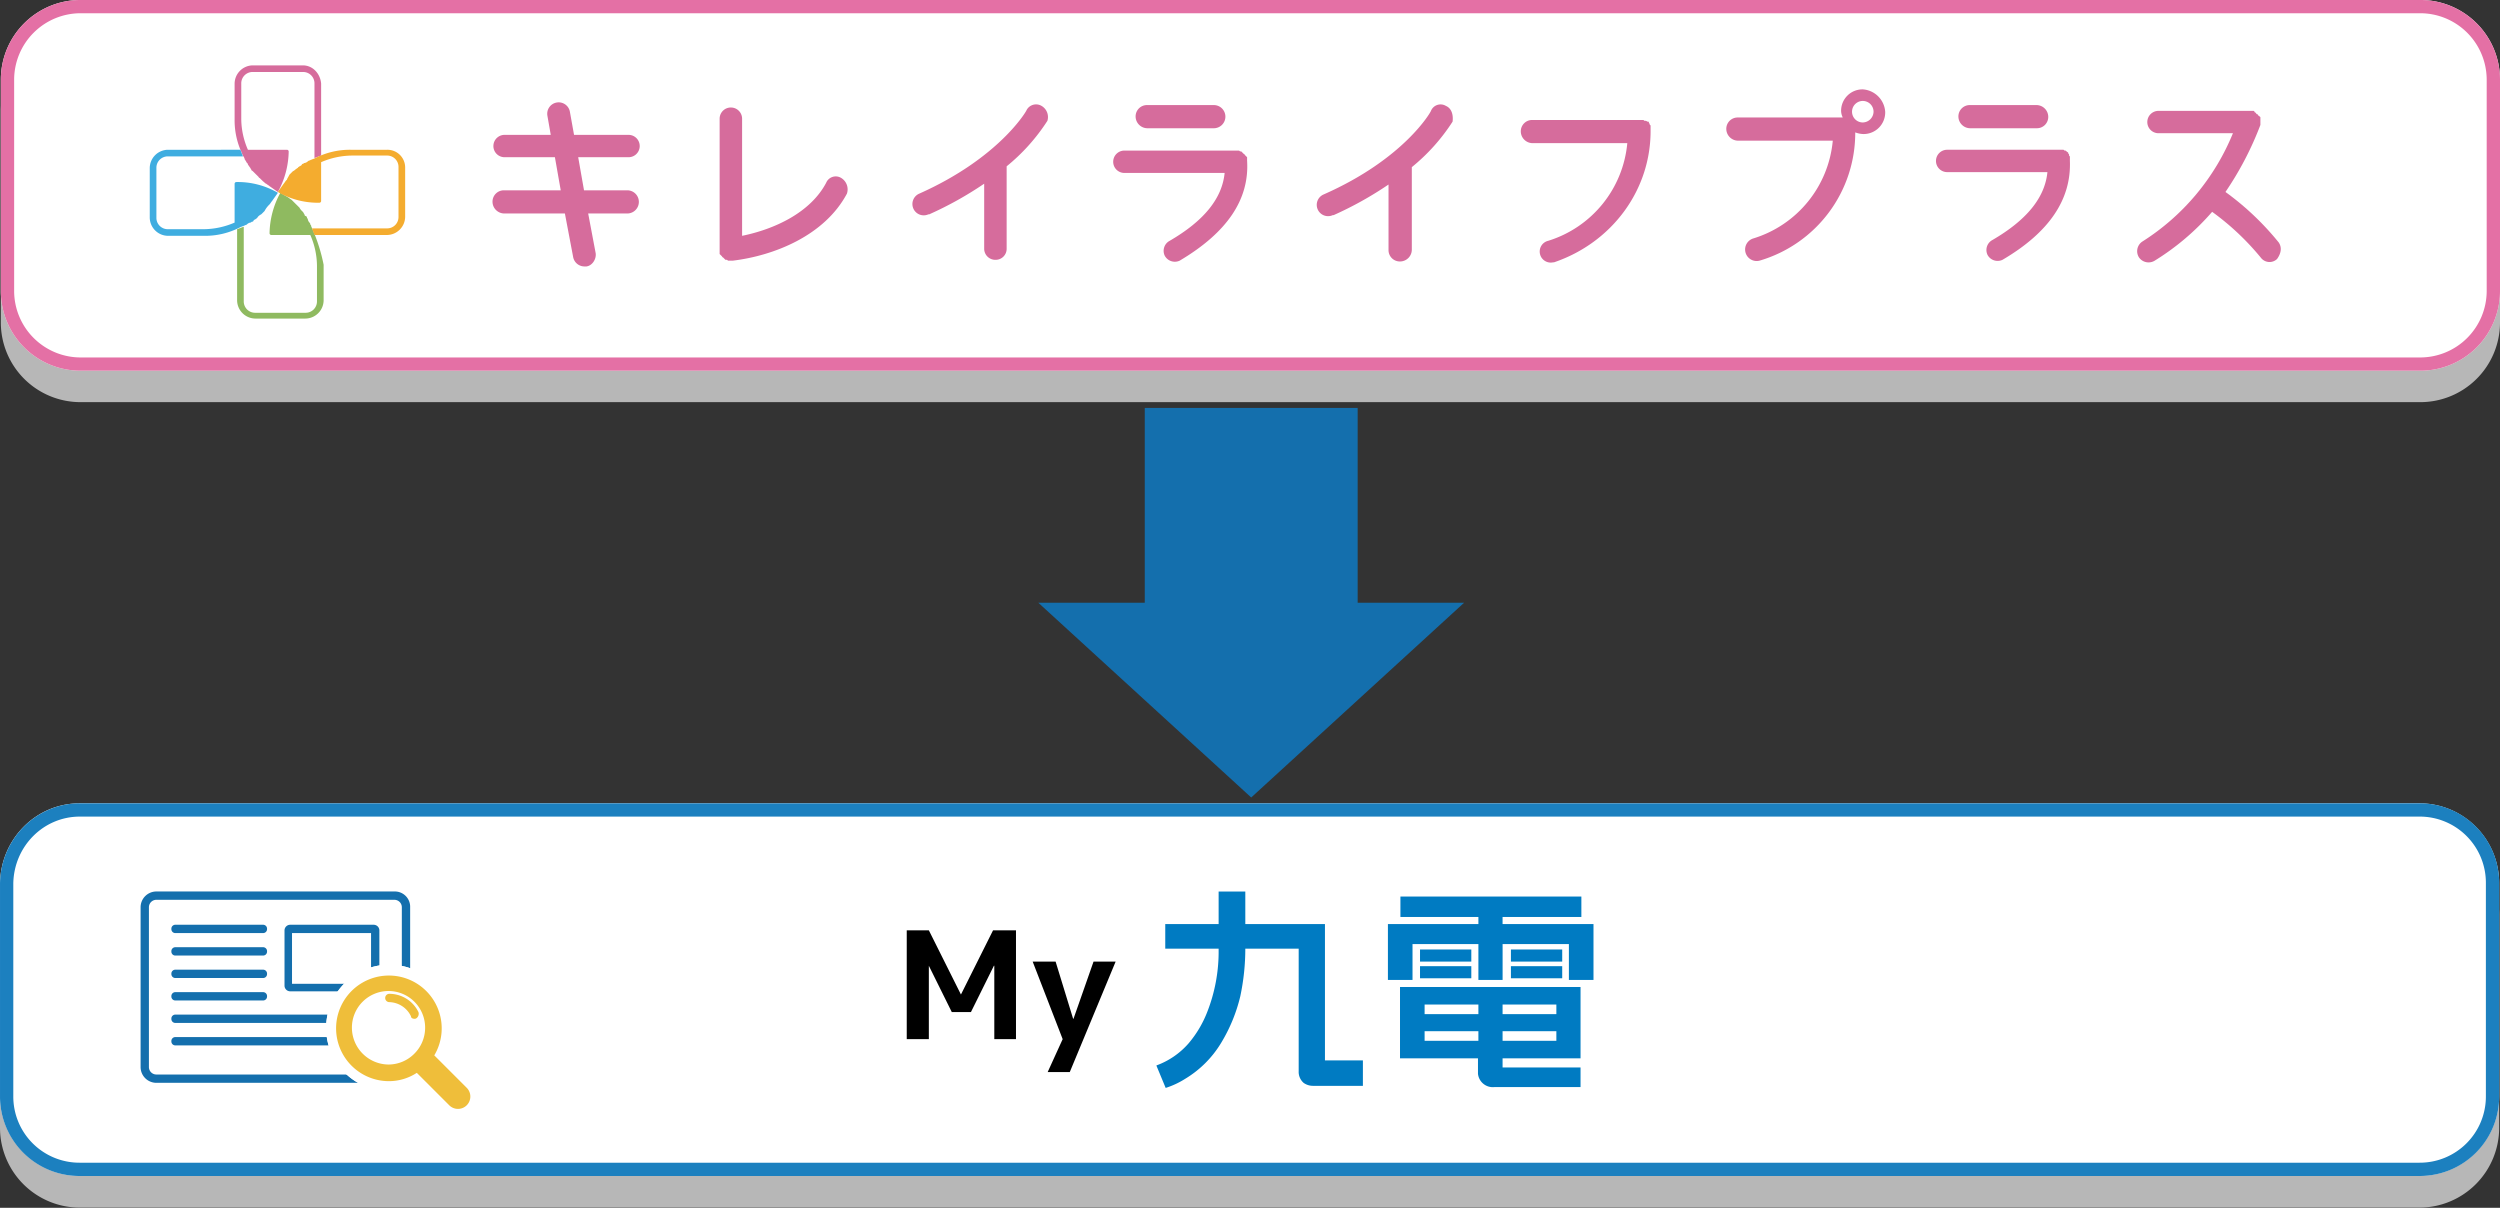 <svg xmlns="http://www.w3.org/2000/svg" width="1033.28" height="499.197" viewBox="0 0 1033.28 499.197">
  <rect x="0" y="0" width="1033.28" height="499.197" fill="#333333" stroke="none"/>
  <g id="ikou" transform="translate(-1321.86 -736.395)">
    <g id="グループ_6918" data-name="グループ 6918">
      <g id="グループ_6917" data-name="グループ 6917">
        <g id="グループ_6916" data-name="グループ 6916">
          <path id="パス_18663" data-name="パス 18663" d="M33.354,15.39h966.917a32.926,32.926,0,0,1,33.009,32.832v87.552a32.926,32.926,0,0,1-33.009,32.832H33.354A32.93,32.93,0,0,1,.344,135.774V48.222A32.93,32.93,0,0,1,33.354,15.39Z" transform="translate(1321.86 734)" fill="#b7b7b7"/>
          <path id="パス_18664" data-name="パス 18664" d="M33.354,2.394h966.917a32.926,32.926,0,0,1,33.009,32.832v87.552a32.926,32.926,0,0,1-33.009,32.832H33.354A32.93,32.93,0,0,1,.344,122.778V35.226A32.93,32.93,0,0,1,33.354,2.394Z" transform="translate(1321.86 734)" fill="#fff"/>
          <path id="パス_18665" data-name="パス 18665" d="M1000.271,155.61H33.354A32.93,32.93,0,0,1,.344,122.778V35.226A32.93,32.93,0,0,1,33.354,2.394h966.917a32.926,32.926,0,0,1,33.009,32.832v87.552A32.926,32.926,0,0,1,1000.271,155.61ZM33.354,7.866A27.515,27.515,0,0,0,5.846,35.226v87.552a27.515,27.515,0,0,0,27.508,27.36h966.917a27.514,27.514,0,0,0,27.509-27.36V35.226a27.514,27.514,0,0,0-27.509-27.36Z" transform="translate(1321.86 734)" fill="#e470a5"/>
          <path id="パス_18666" data-name="パス 18666" d="M515.438,68.742h0V67.374a43481.092,43481.092,0,0,0-.688-.684l-.344-.342a.336.336,0,0,0-.344-.342l-.344-.342-.344-.342-.344-.342h-.344c-.344,0-.344-.342-.688-.342H464.891a4.62,4.62,0,1,0-.344,9.234h41.606c-1.032,10.6-8.6,19.836-22.694,28.044a4.685,4.685,0,0,0-2.063,6.156,4.735,4.735,0,0,0,6.189,2.052h0c19.6-11.628,28.884-25.308,27.852-41.382Z" transform="translate(1321.86 734)" fill="#d66c9c"/>
          <path id="パス_18667" data-name="パス 18667" d="M474.175,55.4h27.508a4.788,4.788,0,1,0,0-9.576H474.175a4.688,4.688,0,0,0-4.814,4.788,4.9,4.9,0,0,0,4.814,4.788Z" transform="translate(1321.86 734)" fill="#d66c9c"/>
          <path id="パス_18668" data-name="パス 18668" d="M855.509,68.742h0V67.374c0-.342,0-.342-.344-.684v-.342c0-.342-.344-.342-.344-.684h0c0-.342-.344-.342-.688-.684h0c-.344-.342-.344-.342-.688-.342h0c-.344,0-.344-.342-.688-.342h-47.8a4.62,4.62,0,1,0-.344,9.234h41.606c-1.032,10.6-8.6,19.836-22.694,28.044a4.685,4.685,0,0,0-2.063,6.156,4.735,4.735,0,0,0,6.189,2.052h0q28.884-16.929,27.852-41.04Z" transform="translate(1321.86 734)" fill="#d66c9c"/>
          <path id="パス_18669" data-name="パス 18669" d="M814.246,55.4h27.508a4.688,4.688,0,0,0,4.814-4.788,4.9,4.9,0,0,0-4.814-4.788H814.246a4.688,4.688,0,0,0-4.814,4.788A4.9,4.9,0,0,0,814.246,55.4Z" transform="translate(1321.86 734)" fill="#d66c9c"/>
          <path id="パス_18670" data-name="パス 18670" d="M941.816,102.6a115.21,115.21,0,0,0-22.007-20.862,132.6,132.6,0,0,0,14.442-27.7h0V52.668h0v-1.71a.336.336,0,0,0-.344-.342.336.336,0,0,0-.344-.342l-.344-.342a.336.336,0,0,0-.344-.342.336.336,0,0,1-.344-.342l-.344-.342a.336.336,0,0,1-.344-.342l-.344-.342H892.3a4.62,4.62,0,1,0-.344,9.234H922.9a95.748,95.748,0,0,1-37.48,44.8,4.779,4.779,0,0,0-1.375,6.5,4.837,4.837,0,0,0,6.533,1.368,102.913,102.913,0,0,0,23.726-20.178A107.506,107.506,0,0,1,934.6,109.1a4.486,4.486,0,0,0,6.533.342c1.719-2.394,2.063-4.788.688-6.84Z" transform="translate(1321.86 734)" fill="#d66c9c"/>
          <path id="パス_18671" data-name="パス 18671" d="M597.619,46.17a4.29,4.29,0,0,0-6.189,2.052h0c0,.342-11,19.836-44.357,34.542a4.675,4.675,0,1,0,3.782,8.55h.344A147.4,147.4,0,0,0,573.893,78.66v27.018a4.688,4.688,0,0,0,4.814,4.788,4.9,4.9,0,0,0,4.814-4.788v-34.2a79.886,79.886,0,0,0,16.849-18.81C600.713,49.932,600.026,47.2,597.619,46.17Z" transform="translate(1321.86 734)" fill="#d66c9c"/>
          <path id="パス_18672" data-name="パス 18672" d="M259.609,67.374a4.62,4.62,0,1,0,.344-9.234H237.259l-1.719-9.576a4.72,4.72,0,0,0-9.284,1.71l1.375,7.866H208.719a4.62,4.62,0,1,0-.344,9.234H229.35l2.407,13.68H208.375a4.688,4.688,0,0,0-4.814,4.788,4.9,4.9,0,0,0,4.814,4.788h25.1l3.439,18.126a4.752,4.752,0,0,0,4.47,3.762h1.032c2.407-.342,4.126-3.078,3.782-5.472h0L243.1,90.63h16.161a4.788,4.788,0,1,0,0-9.576h-17.88l-2.407-13.68Z" transform="translate(1321.86 734)" fill="#d66c9c"/>
          <path id="パス_18673" data-name="パス 18673" d="M430.5,46.17a4.433,4.433,0,0,0-6.189,1.71c0,.342-11.347,19.836-44.357,34.542a4.675,4.675,0,1,0,3.782,8.55h.344a147.4,147.4,0,0,0,22.694-12.654v27.018a4.612,4.612,0,0,0,4.814,4.446,4.539,4.539,0,0,0,4.47-4.446v-34.2a79.886,79.886,0,0,0,16.849-18.81A5.328,5.328,0,0,0,430.5,46.17Z" transform="translate(1321.86 734)" fill="#d66c9c"/>
          <path id="パス_18674" data-name="パス 18674" d="M347.636,75.924a4.29,4.29,0,0,0-6.189,2.052h0c-6.533,12.312-21.319,19.152-34.729,21.888V51.642a4.645,4.645,0,0,0-9.284-.342v56.088a14598.533,14598.533,0,0,1,.688.684l.344.342a.336.336,0,0,0,.344.342l.344.342a4854.136,4854.136,0,0,0,.688.684h.344c.344,0,.344,0,.688.342h2.063c16.849-2.052,37.824-10.26,47.108-27.7a5.523,5.523,0,0,0-2.407-6.5Z" transform="translate(1321.86 734)" fill="#d66c9c"/>
          <path id="パス_18675" data-name="パス 18675" d="M682.207,55.746h0V54.378a.336.336,0,0,0-.344-.342v-.342a.336.336,0,0,0-.344-.342V53.01a.336.336,0,0,0-.344-.342h-.344a1.2,1.2,0,0,0-.688-.342H679.8c-.344,0-.344-.342-.688-.342H633.379a4.688,4.688,0,0,0-4.814,4.788,4.9,4.9,0,0,0,4.814,4.788h39.2a46.715,46.715,0,0,1-32.666,40.356,4.564,4.564,0,1,0,2.063,8.892h.344c24.07-8.208,40.231-30.1,39.887-55.062Z" transform="translate(1321.86 734)" fill="#d66c9c"/>
          <path id="パス_18676" data-name="パス 18676" d="M769.889,39.33a8.854,8.854,0,0,0-8.94,8.892,6.416,6.416,0,0,0,.688,2.736H718.311a4.688,4.688,0,0,0-4.814,4.788,4.9,4.9,0,0,0,4.814,4.788h39.2a46.715,46.715,0,0,1-32.666,40.356,4.771,4.771,0,1,0,2.407,9.234h0a55.031,55.031,0,0,0,39.543-53.01,10.221,10.221,0,0,0,3.439.684,8.934,8.934,0,0,0,8.94-9.234,9.956,9.956,0,0,0-9.284-9.234Zm0,13.68a4.446,4.446,0,1,1,4.47-4.446h0a4.539,4.539,0,0,1-4.47,4.446Z" transform="translate(1321.86 734)" fill="#d66c9c"/>
          <path id="パス_18677" data-name="パス 18677" d="M159.892,61.218H145.106a34.387,34.387,0,0,0-13.066,2.736l.688-.342V33.858a7.611,7.611,0,0,0-7.565-7.524H104.532a7.611,7.611,0,0,0-7.565,7.524V48.564a31.88,31.88,0,0,0,2.407,12.654h0a16.625,16.625,0,0,1,1.032,2.394,16.627,16.627,0,0,1-1.032-2.394H69.459a7.611,7.611,0,0,0-7.565,7.524v20.52a7.611,7.611,0,0,0,7.565,7.524H84.244A34.387,34.387,0,0,0,97.311,94.05l-.688.342V123.8a7.611,7.611,0,0,0,7.565,7.524h20.631a7.611,7.611,0,0,0,7.565-7.524V109.1a33.886,33.886,0,0,0-2.751-13c0,.342,0,.342.344.684h29.915a7.611,7.611,0,0,0,7.565-7.524V68.742A7.4,7.4,0,0,0,159.892,61.218ZM132.04,63.612c-.688.342-1.032.342-1.719.684a5.828,5.828,0,0,0,1.719-.684ZM97.655,94.05c.688-.342,1.032-.342,1.719-.684-.688.342-1.032.342-1.719.684Zm32.322,1.71c-.344-.684-.344-1.026-.688-1.71.344.684.344,1.368.688,1.71Z" transform="translate(1321.86 734)" fill="#fff"/>
          <path id="パス_18678" data-name="パス 18678" d="M125.163,29.412H104.532a7.611,7.611,0,0,0-7.565,7.524V51.642A31.88,31.88,0,0,0,99.374,64.3h0c.344.684.688,1.71,1.032,2.394,0,.342,0,.342.344.342,0,.342.344.684.344,1.026s.344.342.344.684c.344.342.344.684.688,1.026s.344.342.344.684c.344.342.688,1.026,1.032,1.368,0,.342.344.342.344.684s.344.342.688.684l.688.684.688.684,1.032,1.026a.336.336,0,0,0,.344.342l.688.684.688.684c.344.342.688.342.688.684.344,0,.344.342.688.342.344.342,1.032.684,1.375,1.026h0c1.032.684,2.407,1.71,3.439,2.394a35.91,35.91,0,0,0,4.47-16.758.738.738,0,0,0-.688-.684H102.468a32.221,32.221,0,0,1-2.751-12.654V36.936a4.688,4.688,0,0,1,4.814-4.788h20.631a4.688,4.688,0,0,1,4.814,4.788v30.78c1.032-.342,1.719-.684,2.751-1.026V36.936C132.384,32.832,129.289,29.412,125.163,29.412Z" transform="translate(1321.86 734)" fill="#d66c9c"/>
          <path id="パス_18679" data-name="パス 18679" d="M129.289,97.47c0-.342-.344-.342-.344-.684s-.344-.684-.344-1.026-.344-.342-.344-.684a1.192,1.192,0,0,0-.344-.684,2.587,2.587,0,0,1-.688-1.368c0-.342-.344-.342-.344-.684a.738.738,0,0,0-.688-.684c-.344-.342-.344-.342-.344-.684-.344-.342-.344-.684-.688-1.026l-.344-.342a4.724,4.724,0,0,1-1.032-1.368l-.344-.342-1.032-1.026-.344-.342L121.036,85.5l-.344-.342c-.344-.342-1.032-.684-1.375-1.026h0c-1.032-.684-2.407-1.368-3.439-2.052a35.91,35.91,0,0,0-4.47,16.758.738.738,0,0,0,.688.684h16.161a32.22,32.22,0,0,1,2.751,12.654v14.706a4.688,4.688,0,0,1-4.814,4.788H105.563a4.688,4.688,0,0,1-4.814-4.788V96.1c-1.031.342-1.719.684-2.751,1.026V126.54a7.611,7.611,0,0,0,7.565,7.524h20.631a7.611,7.611,0,0,0,7.565-7.524V111.834A69.625,69.625,0,0,0,129.289,97.47Z" transform="translate(1321.86 734)" fill="#8fba60"/>
          <path id="パス_18680" data-name="パス 18680" d="M159.892,64.3H145.106a31.329,31.329,0,0,0-14.786,3.42l-.688.342c-.344,0-.688.342-1.032.342l-.688.342a1.2,1.2,0,0,0-.688.342,2.612,2.612,0,0,1-1.375.684c-.344,0-.344.342-.688.342s-.344.342-.688.684l-.688.342c-.344.342-.688.342-.688.684-.344,0-.344.342-.688.342a4.744,4.744,0,0,1-1.375,1.026l-.344.342-.688.684-.344.342c-.688,1.368-1.032,1.71-1.032,2.052l-.344.342c-.344.342-.688,1.026-1.032,1.368h0c-.688,1.026-1.719,2.394-2.407,3.42a33.066,33.066,0,0,0,17.193,4.446.738.738,0,0,0,.688-.684V69.426A32.694,32.694,0,0,1,145.45,66.69h14.442a4.688,4.688,0,0,1,4.814,4.788V92a4.688,4.688,0,0,1-4.814,4.788H128.945c.344,1.026.688,1.71,1.032,2.736h29.915A7.611,7.611,0,0,0,167.457,92V71.478A7.325,7.325,0,0,0,159.892,64.3Z" transform="translate(1321.86 734)" fill="#f4ac2f"/>
          <path id="パス_18681" data-name="パス 18681" d="M111.065,87.21l.344-.342c.344-.342.688-1.026,1.032-1.368h0c.688-1.026,1.719-2.394,2.407-3.42a33.066,33.066,0,0,0-17.193-4.446.738.738,0,0,0-.688.684V94.392a32.694,32.694,0,0,1-12.723,2.736H69.459a4.688,4.688,0,0,1-4.814-4.788V71.82a4.688,4.688,0,0,1,4.814-4.788h30.947c-.344-1.026-.688-1.71-1.032-2.736H69.459a7.611,7.611,0,0,0-7.565,7.524V92.34a7.611,7.611,0,0,0,7.565,7.524H84.244a31.329,31.329,0,0,0,14.786-3.42l.688-.342c.344,0,.688-.342,1.031-.342l.688-.342a1.2,1.2,0,0,0,.688-.342,2.612,2.612,0,0,1,1.375-.684c.344,0,.344-.342.688-.342a.738.738,0,0,0,.688-.684l.688-.342c.344-.342.688-.342.688-.684a.336.336,0,0,0,.344-.342,4.744,4.744,0,0,1,1.375-1.026l.344-.342.688-.684.344-.342A10.365,10.365,0,0,1,111.065,87.21Z" transform="translate(1321.86 734)" fill="#3fade0"/>
        </g>
      </g>
    </g>
    <g id="グループ_6921" data-name="グループ 6921">
      <g id="グループ_6920" data-name="グループ 6920">
        <g id="グループ_6919" data-name="グループ 6919">
          <path id="パス_18682" data-name="パス 18682" d="M33.01,15.473H999.927a33.022,33.022,0,0,1,33.013,33.01V136.51a33.022,33.022,0,0,1-33.013,33.01H33.01A33.019,33.019,0,0,1,0,136.51V48.483C.344,30.259,14.786,15.473,33.01,15.473Z" transform="translate(1321.86 1066)" fill="#b7b7b7"/>
          <path id="パス_18683" data-name="パス 18683" d="M33.01,2.407H999.927a33.022,33.022,0,0,1,33.013,33.01v88.027a33.021,33.021,0,0,1-33.013,33.009H33.01A33.018,33.018,0,0,1,0,123.444V35.417C.344,17.193,14.786,2.407,33.01,2.407Z" transform="translate(1321.86 1066)" fill="#fff"/>
          <path id="パス_18684" data-name="パス 18684" d="M33.01,5.158H999.927a30.086,30.086,0,0,1,30.263,30.259v88.027A30.086,30.086,0,0,1,999.927,153.7H33.01A30.086,30.086,0,0,1,2.751,123.444V35.417C3.095,18.568,16.5,5.158,33.01,5.158Z" transform="translate(1321.86 1066)" fill="none" stroke="#1c80bf" stroke-width="5.493"/>
          <path id="パス_18685" data-name="パス 18685" d="M162.987,38.855H64.645a6.529,6.529,0,0,0-6.533,6.533h0v66.02a6.529,6.529,0,0,0,6.533,6.533h98.342a6.529,6.529,0,0,0,6.533-6.533h0V45.389a6.323,6.323,0,0,0-6.533-6.533Z" transform="translate(1321.86 1066)" fill="#fff"/>
          <path id="パス_18686" data-name="パス 18686" d="M162.987,42.294a3.081,3.081,0,0,1,3.094,3.095v66.02a3.081,3.081,0,0,1-3.094,3.094H64.645a3.081,3.081,0,0,1-3.095-3.094V45.389a3.082,3.082,0,0,1,3.095-3.095h98.342m0-3.438H64.645a6.529,6.529,0,0,0-6.533,6.533v66.02a6.529,6.529,0,0,0,6.533,6.533h98.342a6.529,6.529,0,0,0,6.533-6.533h0V45.389a6.323,6.323,0,0,0-6.533-6.533Z" transform="translate(1321.86 1066)" fill="#146fad"/>
          <path id="パス_18687" data-name="パス 18687" d="M72.553,52.61h36.1a1.624,1.624,0,0,1,1.719,1.719h0a1.624,1.624,0,0,1-1.719,1.719h-36.1a1.624,1.624,0,0,1-1.719-1.719h0A1.624,1.624,0,0,1,72.553,52.61Z" transform="translate(1321.86 1066)" fill="#146fad"/>
          <path id="パス_18688" data-name="パス 18688" d="M72.553,61.894h36.1a1.624,1.624,0,0,1,1.719,1.719h0a1.624,1.624,0,0,1-1.719,1.719h-36.1a1.624,1.624,0,0,1-1.719-1.719h0A1.624,1.624,0,0,1,72.553,61.894Z" transform="translate(1321.86 1066)" fill="#146fad"/>
          <path id="パス_18689" data-name="パス 18689" d="M72.553,71.178h36.1a1.624,1.624,0,0,1,1.719,1.719h0a1.624,1.624,0,0,1-1.719,1.719h-36.1A1.624,1.624,0,0,1,70.834,72.9h0A1.624,1.624,0,0,1,72.553,71.178Z" transform="translate(1321.86 1066)" fill="#146fad"/>
          <path id="パス_18690" data-name="パス 18690" d="M72.553,80.462h36.1a1.624,1.624,0,0,1,1.719,1.719h0a1.624,1.624,0,0,1-1.719,1.719h-36.1a1.624,1.624,0,0,1-1.719-1.719h0A1.624,1.624,0,0,1,72.553,80.462Z" transform="translate(1321.86 1066)" fill="#146fad"/>
          <path id="パス_18691" data-name="パス 18691" d="M72.553,89.746h82.525a1.624,1.624,0,0,1,1.719,1.719h0a1.624,1.624,0,0,1-1.719,1.719H72.553a1.624,1.624,0,0,1-1.719-1.719h0A1.624,1.624,0,0,1,72.553,89.746Z" transform="translate(1321.86 1066)" fill="#146fad"/>
          <path id="パス_18692" data-name="パス 18692" d="M72.553,99.03h82.525a1.624,1.624,0,0,1,1.719,1.719h0a1.623,1.623,0,0,1-1.719,1.719H72.553a1.624,1.624,0,0,1-1.719-1.719h0A1.624,1.624,0,0,1,72.553,99.03Z" transform="translate(1321.86 1066)" fill="#146fad"/>
          <path id="パス_18693" data-name="パス 18693" d="M153.359,56.048V77.023H120.693V56.048h32.666m1.031-3.439H120a2.351,2.351,0,0,0-2.407,2.407h0V77.711A2.351,2.351,0,0,0,120,80.118H154.39a2.35,2.35,0,0,0,2.407-2.407V55.017a2.35,2.35,0,0,0-2.407-2.407Z" transform="translate(1321.86 1066)" fill="#146fad"/>
          <path id="パス_18694" data-name="パス 18694" d="M160.924,121.38a26.133,26.133,0,1,1,26.132-26.132,26.121,26.121,0,0,1-26.132,26.132Zm0-44.013A17.536,17.536,0,1,0,178.46,94.9h0a17.61,17.61,0,0,0-17.536-17.537Z" transform="translate(1321.86 1066)" fill="#fff"/>
          <path id="パス_18695" data-name="パス 18695" d="M160.924,121.38a26.133,26.133,0,1,1,26.132-26.132,26.121,26.121,0,0,1-26.132,26.132Zm0-37.136a11,11,0,1,0,11,11c-.344-6.189-5.158-11-11-11Z" transform="translate(1321.86 1066)" fill="#fff"/>
          <path id="パス_18696" data-name="パス 18696" d="M171.239,95.935a5.293,5.293,0,0,1-5.158-3.439,6.018,6.018,0,0,0-5.157-3.439,6.1,6.1,0,0,1-5.846-6.189c0-3.095,2.751-5.5,5.846-5.845A17.065,17.065,0,0,1,176.741,87c1.375,3.095.344,6.533-2.751,7.909a3.9,3.9,0,0,1-2.751,1.032Z" transform="translate(1321.86 1066)" fill="#fff"/>
          <path id="パス_18697" data-name="パス 18697" d="M189.463,133.759a8.431,8.431,0,0,1-5.5-2.063l-16.849-16.849a7.276,7.276,0,0,1,0-10.659l2.407-2.407a7.276,7.276,0,0,1,10.659,0l16.849,16.849a7.276,7.276,0,0,1,0,10.659h0l-2.407,2.407A8.691,8.691,0,0,1,189.463,133.759ZM173.99,109.346l15.473,15.473,1.032-1.032-15.473-15.473Z" transform="translate(1321.86 1066)" fill="#fff"/>
          <path id="パス_18698" data-name="パス 18698" d="M189.463,133.759a8.431,8.431,0,0,1-5.5-2.063l-16.849-16.849a7.276,7.276,0,0,1,0-10.659l2.407-2.407a7.915,7.915,0,0,1,10.659,0l16.849,16.849a7.276,7.276,0,0,1,0,10.659h0l-2.407,2.407a8.691,8.691,0,0,1-5.158,2.063Z" transform="translate(1321.86 1066)" fill="#fff"/>
          <path id="パス_18699" data-name="パス 18699" d="M182.93,94.9A22.006,22.006,0,1,1,160.924,72.9,22.006,22.006,0,0,1,182.93,94.9Z" transform="translate(1321.86 1066)" fill="#fff"/>
          <path id="パス_18700" data-name="パス 18700" d="M171.239,91.465c-.688,0-1.375-.344-1.375-1.032a10.242,10.242,0,0,0-8.94-5.846,1.719,1.719,0,1,1,0-3.438h0a13.417,13.417,0,0,1,12.034,7.565,2.28,2.28,0,0,1-.687,2.407,1.264,1.264,0,0,1-1.032.344Z" transform="translate(1321.86 1066)" fill="#efbe3a"/>
          <path id="パス_18701" data-name="パス 18701" d="M192.9,120l-13.41-13.41a21.824,21.824,0,1,0-18.568,10.659,21.026,21.026,0,0,0,11.347-3.438l13.41,13.41A5.106,5.106,0,1,0,192.9,120ZM145.45,95.247a15.13,15.13,0,1,1,30.259,0,15.085,15.085,0,0,1-4.47,10.66h0a15.085,15.085,0,0,1-10.659,4.47A15.264,15.264,0,0,1,145.45,95.247Z" transform="translate(1321.86 1066)" fill="#efbe3a"/>
          <g id="logo_a" transform="translate(1696.628 1104.879)">
            <path id="パス_18190" data-name="パス 18190" d="M145.033,69.8h-15.51V13.442H96.607V0H85.578V13.442H63.519V23.61H85.578v1.9a68.214,68.214,0,0,1-4.653,24.127,45.4,45.4,0,0,1-7.755,13.1A32.257,32.257,0,0,1,59.9,71.863h0v.172l3.791,9.134h0a34.748,34.748,0,0,0,8.1-3.791A43.558,43.558,0,0,0,86.612,62.557a67.137,67.137,0,0,0,7.927-19.3A95.128,95.128,0,0,0,96.607,23.61h22.059V74.276a6.013,6.013,0,0,0,2.068,4.825,6.706,6.706,0,0,0,3.964,1.206h20.508V69.8h-.172Z" transform="translate(43.328)" fill="#007bc2"/>
            <path id="パス_18191" data-name="パス 18191" d="M200.188,12.574h-37.4V9.644h32.571V1.2H120.57V9.644H152.8v2.93H115.4v8.272h0V35.667h10.168V20.846H152.8V35.667h10V20.846h27.4V35.667h10.168V12.574Z" transform="translate(83.473 0.868)" fill="#007bc2"/>
            <path id="パス_18192" data-name="パス 18192" d="M123.272,13.9H123.1v5h21.2v-5Z" transform="translate(89.043 10.054)" fill="#007bc2"/>
            <path id="パス_18193" data-name="パス 18193" d="M123.272,17.9H123.1v5h21.2v-5Z" transform="translate(89.043 12.948)" fill="#007bc2"/>
            <path id="パス_18194" data-name="パス 18194" d="M144.9,13.9h0v5h21.2v-5Z" transform="translate(104.812 10.054)" fill="#007bc2"/>
            <path id="パス_18195" data-name="パス 18195" d="M144.9,17.9h0v5h21.2v-5Z" transform="translate(104.812 12.948)" fill="#007bc2"/>
            <path id="パス_18196" data-name="パス 18196" d="M160.694,45.131h22.231V41.167H160.694Zm0-11.029h22.231V30.138H160.694ZM128.468,45.131H150.7V41.167H128.468Zm0-11.029H150.7V30.138H128.468Zm64.453-11.2V52.369H160.694V56.16h32.226v8.1H157.247a6.158,6.158,0,0,1-6.721-5.515V52.369H118.3V22.9Z" transform="translate(85.571 16.564)" fill="#007bc2"/>
            <path id="パス_18197" data-name="パス 18197" d="M36.018,23.948h0L26.539,43.077H18.612L9.134,23.948h0V54.279H0V9.3H9.134L22.4,35.839h0L35.673,9.3h9.478V54.279H36.19V23.948Z" transform="translate(0 6.727)"/>
            <path id="パス_18198" data-name="パス 18198" d="M47.089,40.41h0L55.361,16.8h9.134L45.538,62.468H36.4l6.2-13.614L30.2,16.8h9.478l7.238,23.61Z" transform="translate(21.845 12.152)"/>
          </g>
        </g>
      </g>
    </g>
    <path id="パス_18713" data-name="パス 18713" d="M1751,985.5h44V905h88v80.5h44l-88,80.5Z" fill="#146fad" fill-rule="evenodd"/>
  </g>
</svg>
